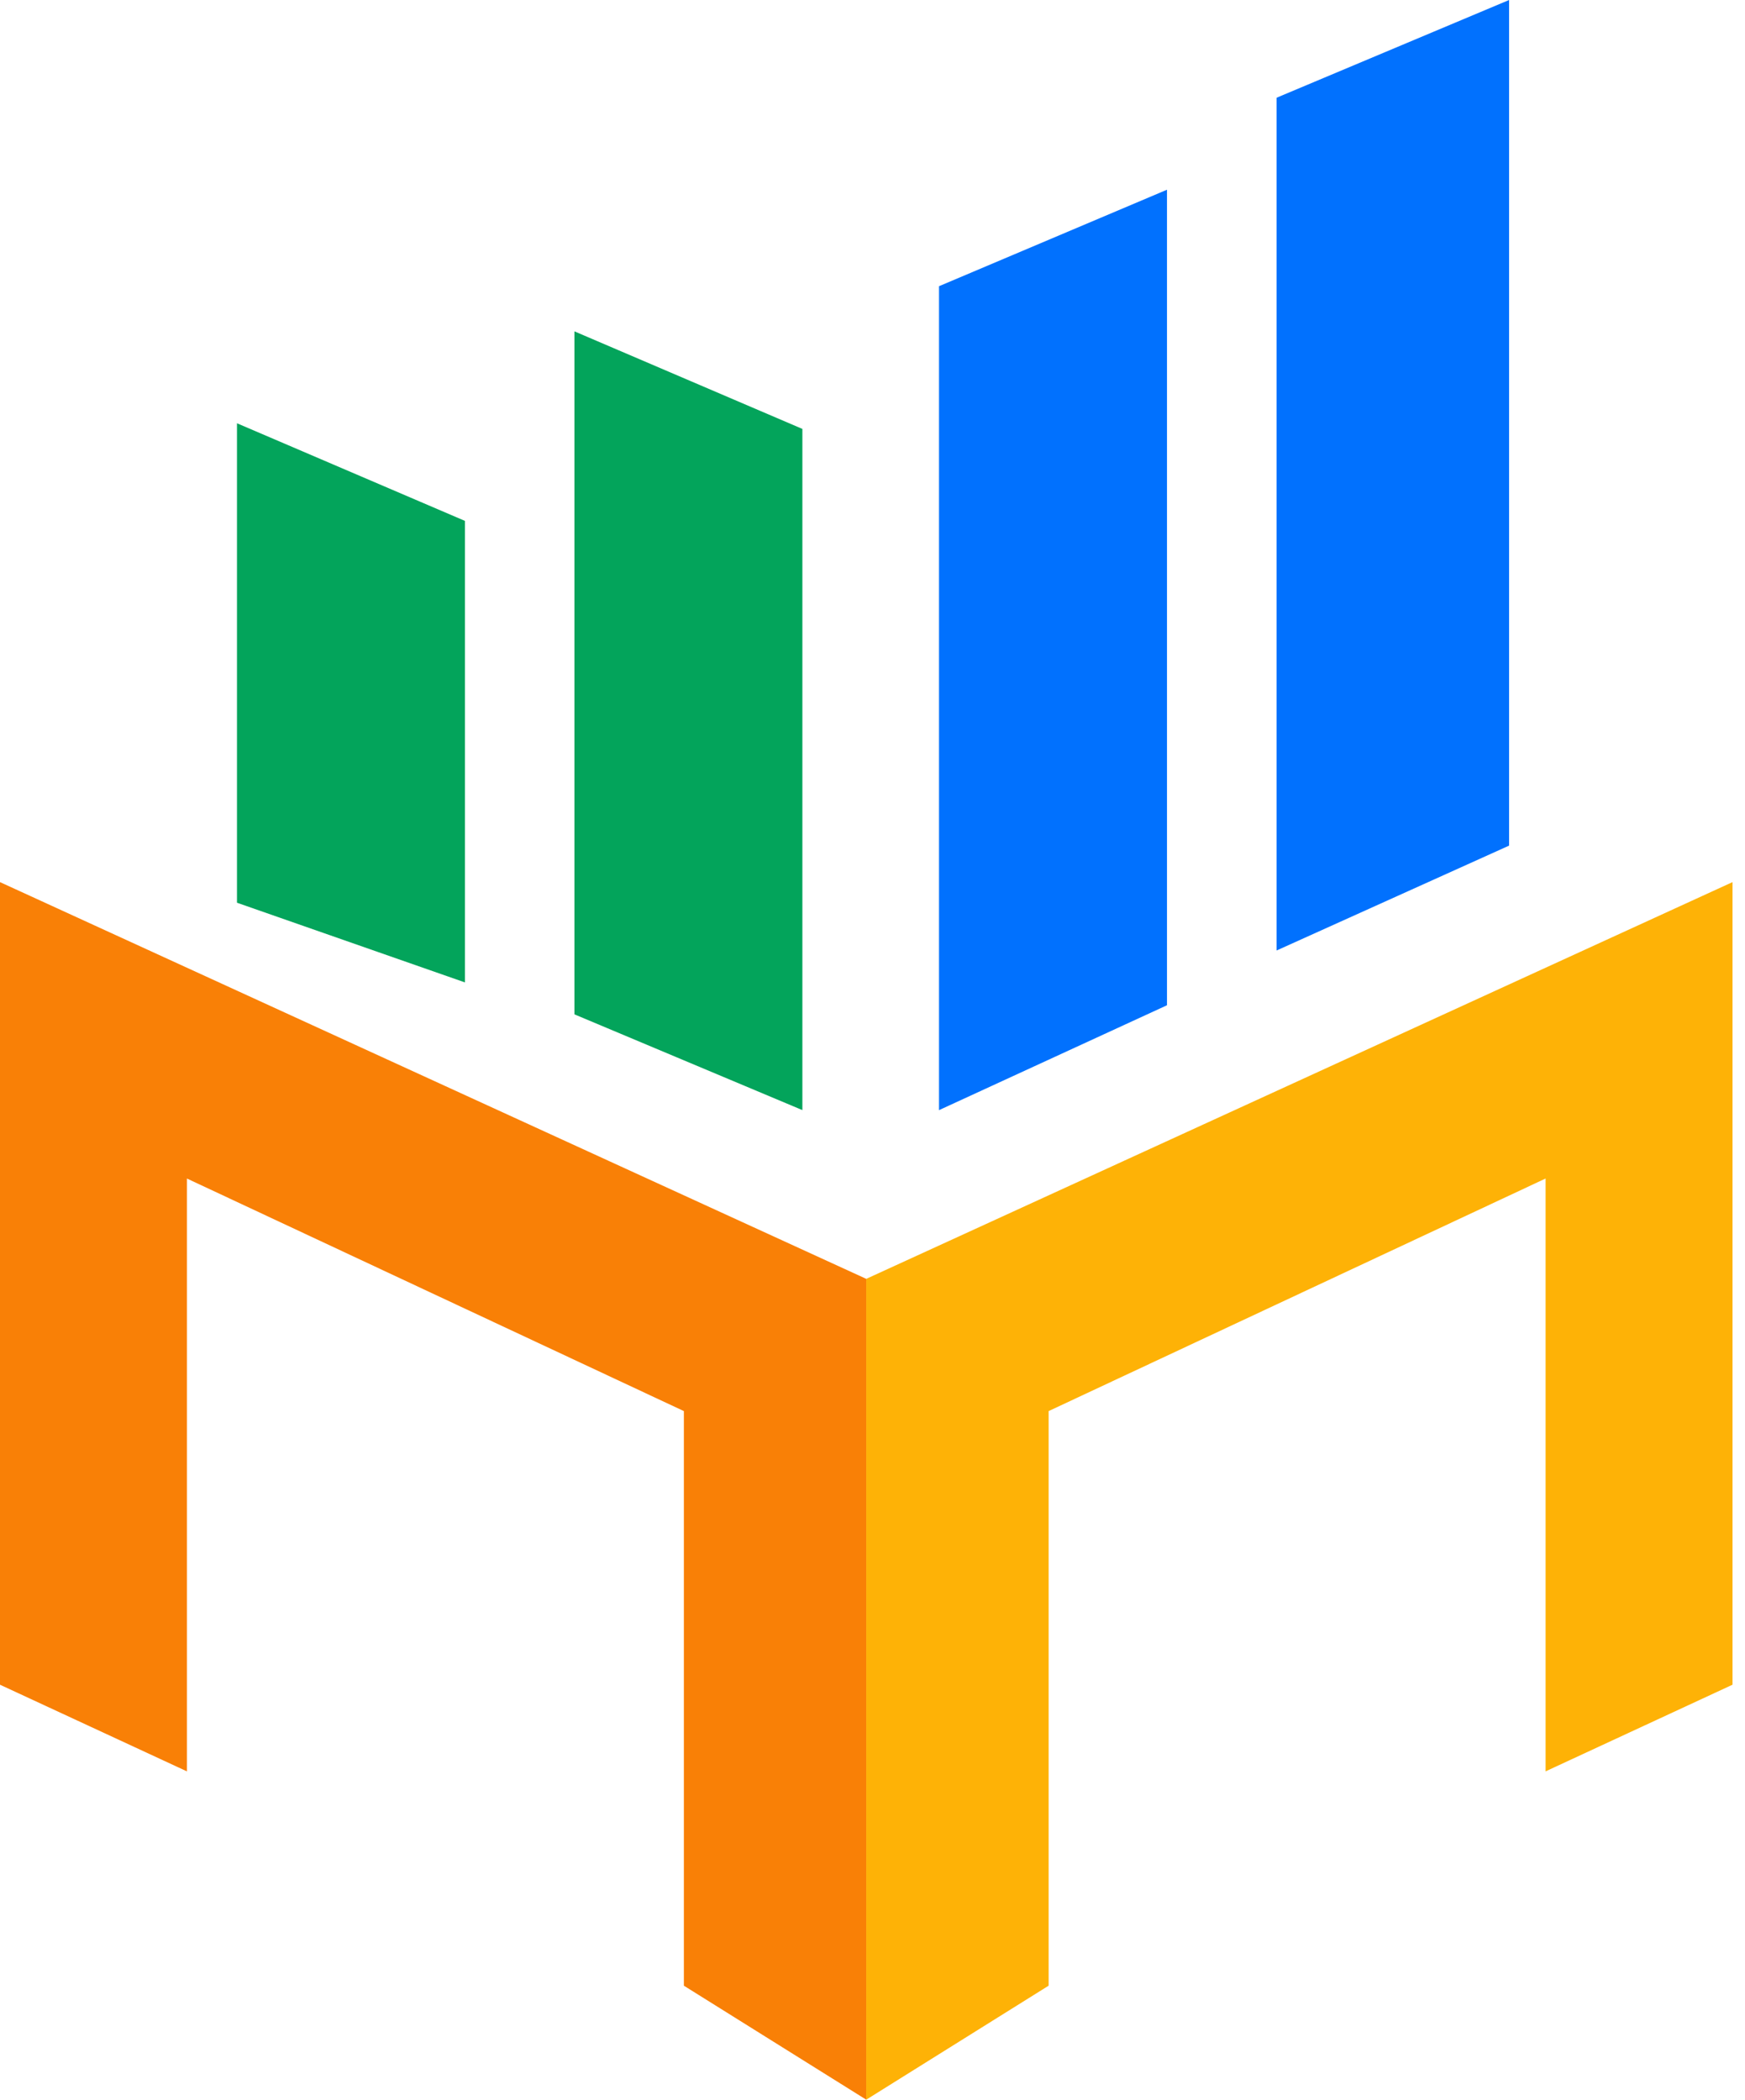 <svg xmlns="http://www.w3.org/2000/svg" width="133" height="160" viewBox="0 0 133 160" fill="none"><path d="M66.023 97.452V160.002L79.924 151.315V107.529L117.802 89.806V134.982L132.049 128.379V67.219L66.023 97.452Z" fill="#FEB206"></path><path d="M66.023 97.452V160.002L52.123 151.315V107.529L14.245 89.806V134.982L-0.002 128.379V67.219L66.023 97.452Z" fill="#F98006"></path><path d="M115.02 0L97.297 7.448V72.431L115.02 64.438V0Z" fill="#0171FE"></path><path d="M18.062 32.254L35.438 39.694V74.863L18.062 68.79V32.254Z" fill="#03A45B"></path><path d="M88.945 14.457L71.57 21.81V84.596L88.945 76.603V14.457Z" fill="#0171FE"></path><path d="M43.781 25.25L61.156 32.685V84.593L43.781 77.296V25.25Z" fill="#03A45B"></path></svg>